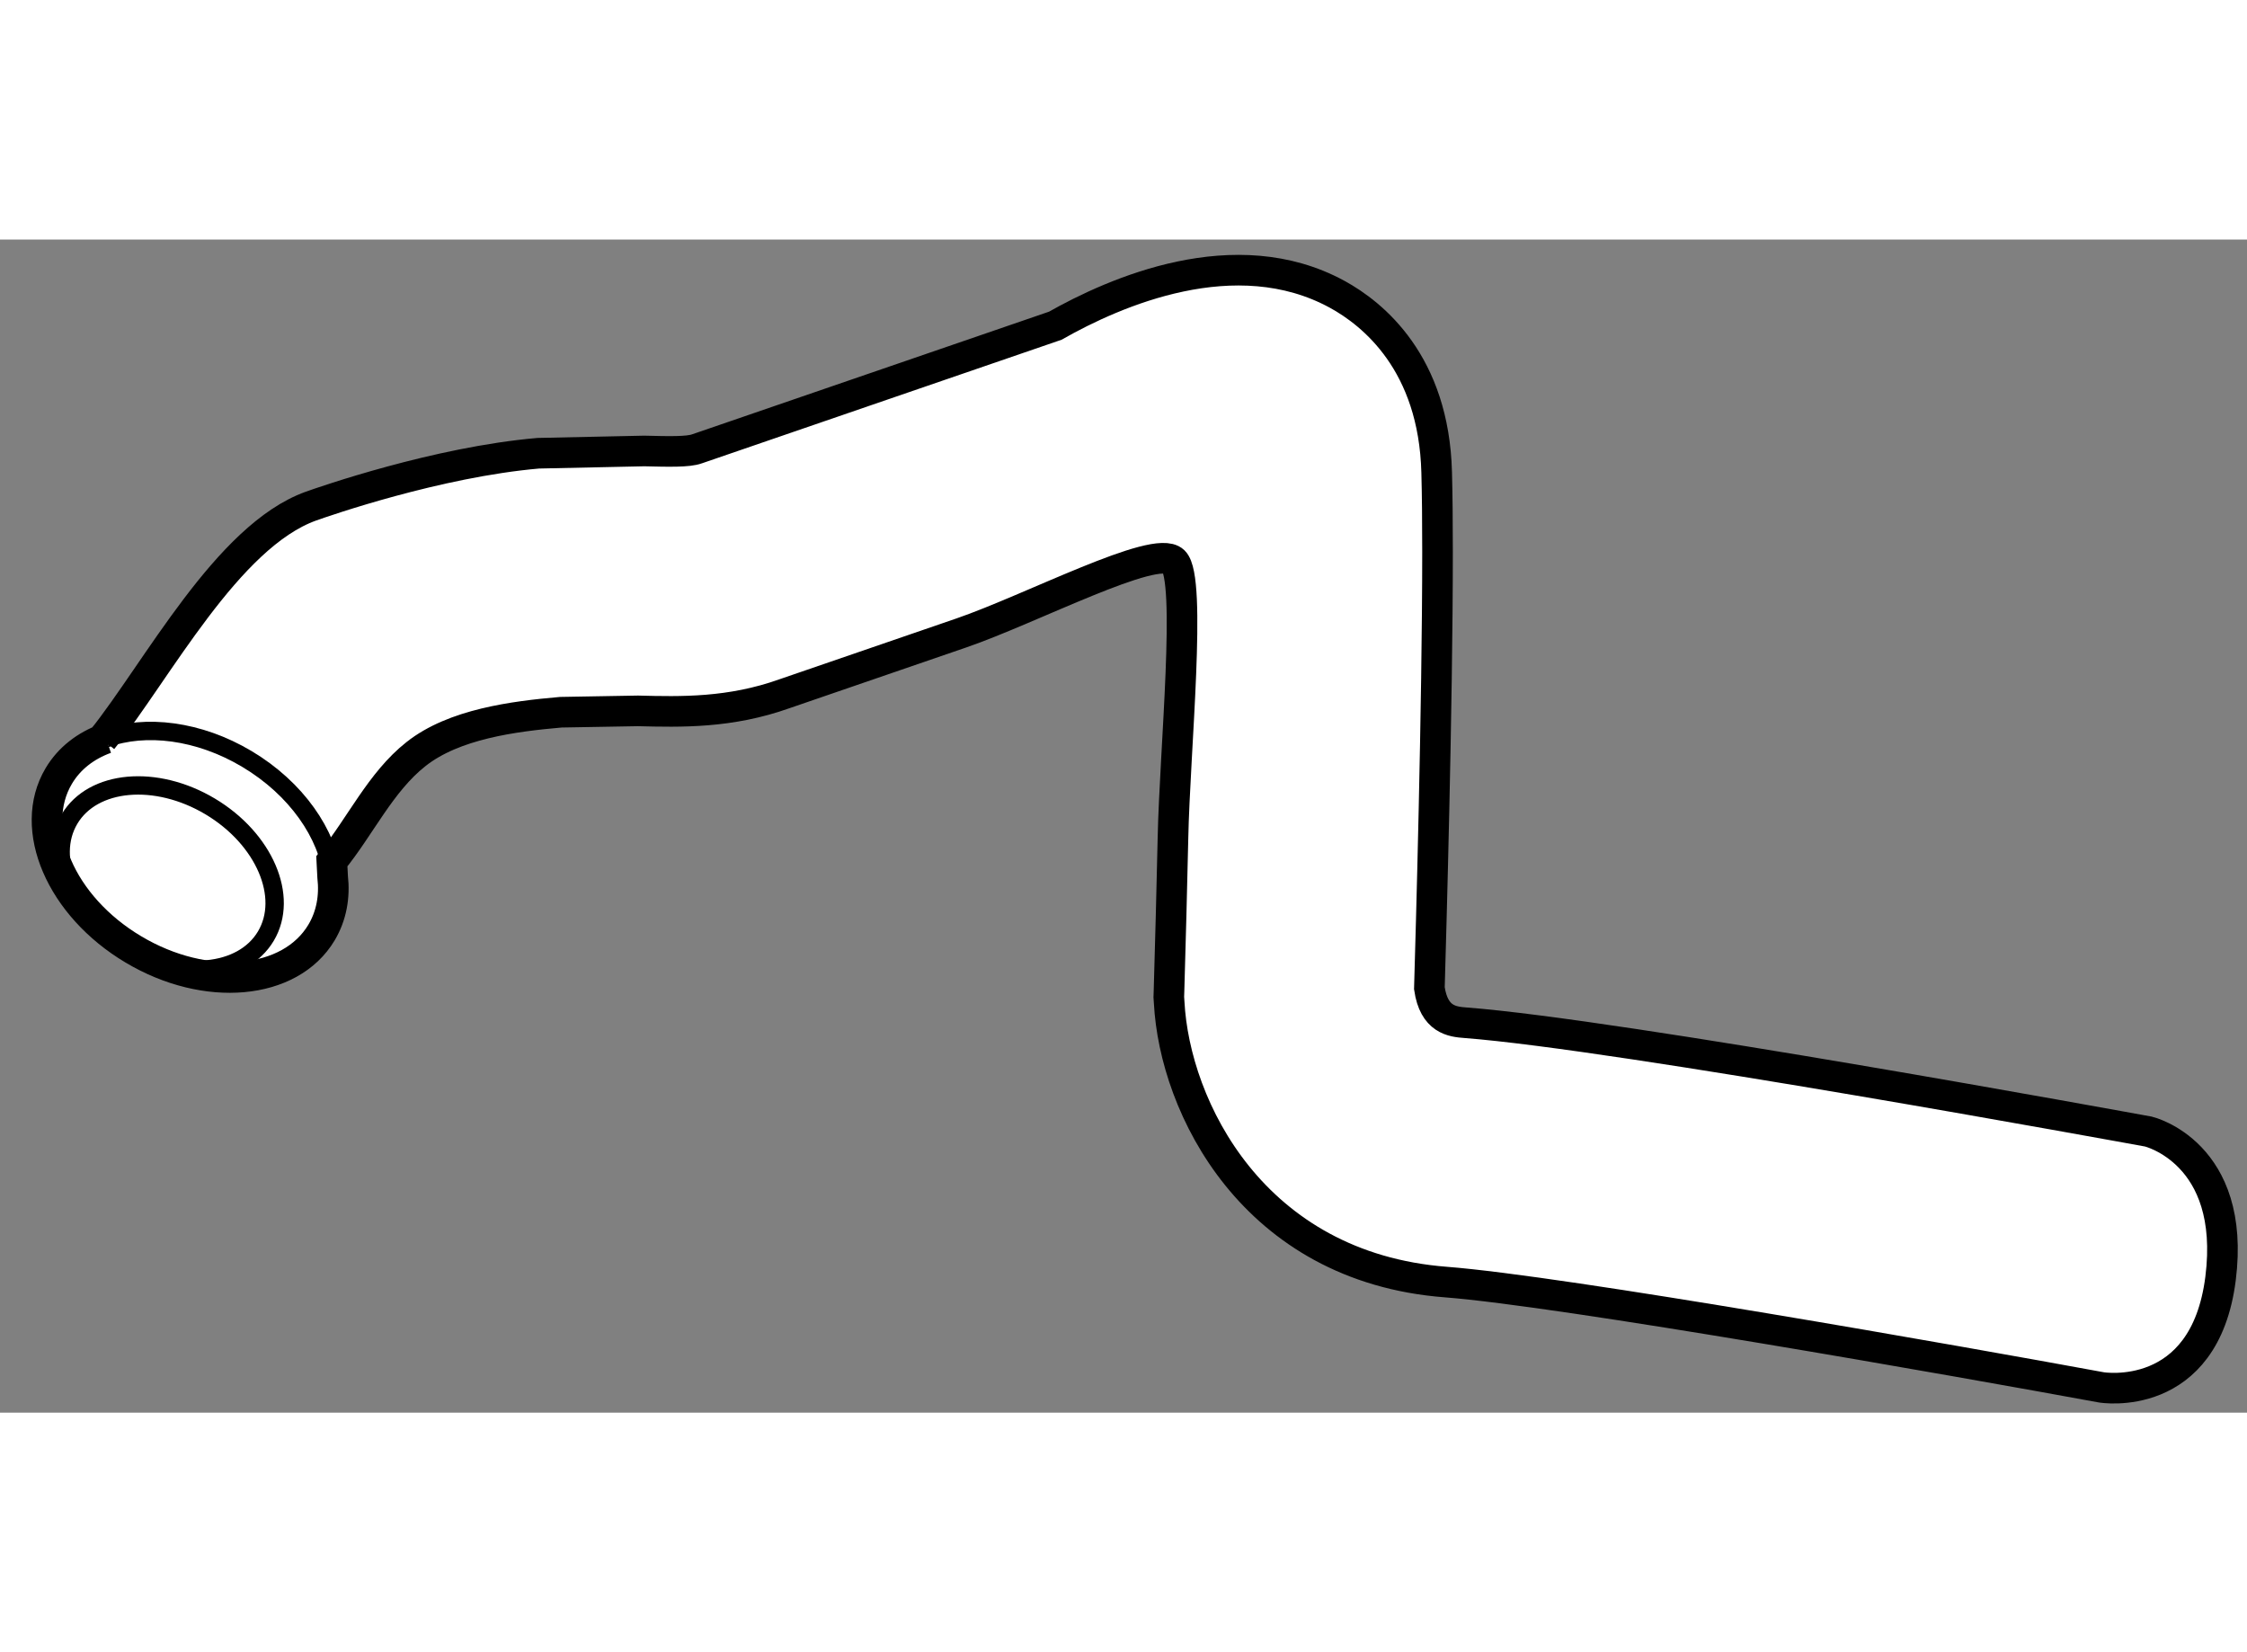 <?xml version="1.0" encoding="utf-8"?>
<!-- Generator: Adobe Illustrator 15.1.0, SVG Export Plug-In . SVG Version: 6.00 Build 0)  -->
<!DOCTYPE svg PUBLIC "-//W3C//DTD SVG 1.1//EN" "http://www.w3.org/Graphics/SVG/1.1/DTD/svg11.dtd">
<svg version="1.1" xmlns="http://www.w3.org/2000/svg" xmlns:xlink="http://www.w3.org/1999/xlink" x="0px" y="0px" width="244.8px"
	 height="180px" viewBox="108.736 146.176 36.7 19.16" enable-background="new 0 0 244.8 180" xml:space="preserve">
	
<rect x="108.736" y="146.176" width="36.7" height="19.16" fill="#808080" stroke="none"/>
	
<g><path fill="#FFFFFF" stroke="#000000" stroke-width="0.5" d="M114.169,156.584c0.037,0.323-0.019,0.637-0.181,0.909
			c-0.512,0.86-1.888,0.984-3.073,0.277c-1.185-0.705-1.731-1.974-1.219-2.833c0.171-0.288,0.44-0.494,0.767-0.613l-0.057,0.018
			c0.896-1.121,2.041-3.321,3.408-3.812c0.208-0.074,2.056-0.72,3.714-0.864l1.731-0.037c0.4,0.01,0.715,0.018,0.861-0.035
			c0,0,5.527-1.9,5.852-2.011c0.972-0.551,2.941-1.42,4.604-0.513c0.587,0.321,1.58,1.125,1.625,2.909
			c0.01,0.364,0.014,0.805,0.014,1.291c0,2.545-0.109,6.311-0.133,7.134c0.075,0.514,0.372,0.548,0.594,0.564
			c2.518,0.193,10.799,1.714,11.15,1.777c0,0,1.438,0.343,1.178,2.401c-0.262,2.06-1.946,1.777-1.946,1.777
			c-2.331-0.429-8.802-1.573-10.707-1.72c-3.151-0.242-4.43-2.863-4.519-4.566l-0.006-0.089l0.003-0.088
			c0.024-0.837,0.047-1.673,0.065-2.508c0.029-1.425,0.31-4.234,0.013-4.522c-0.298-0.288-2.328,0.778-3.466,1.17
			c-0.964,0.331-1.928,0.662-2.892,0.994c-0.888,0.317-1.688,0.298-2.393,0.28l-1.26,0.022c-0.769,0.067-1.745,0.192-2.366,0.684
			c-0.58,0.457-0.912,1.188-1.374,1.751L114.169,156.584z"></path><path fill="none" stroke="#000000" stroke-width="0.3" d="M110.462,154.324c0.646-0.236,1.519-0.134,2.306,0.335
			c0.81,0.483,1.321,1.228,1.4,1.925"></path><ellipse transform="matrix(0.859 0.512 -0.512 0.859 95.844 -35.017)" fill="none" stroke="#000000" stroke-width="0.3" cx="111.53" cy="156.59" rx="1.867" ry="1.354"></ellipse></g>


</svg>